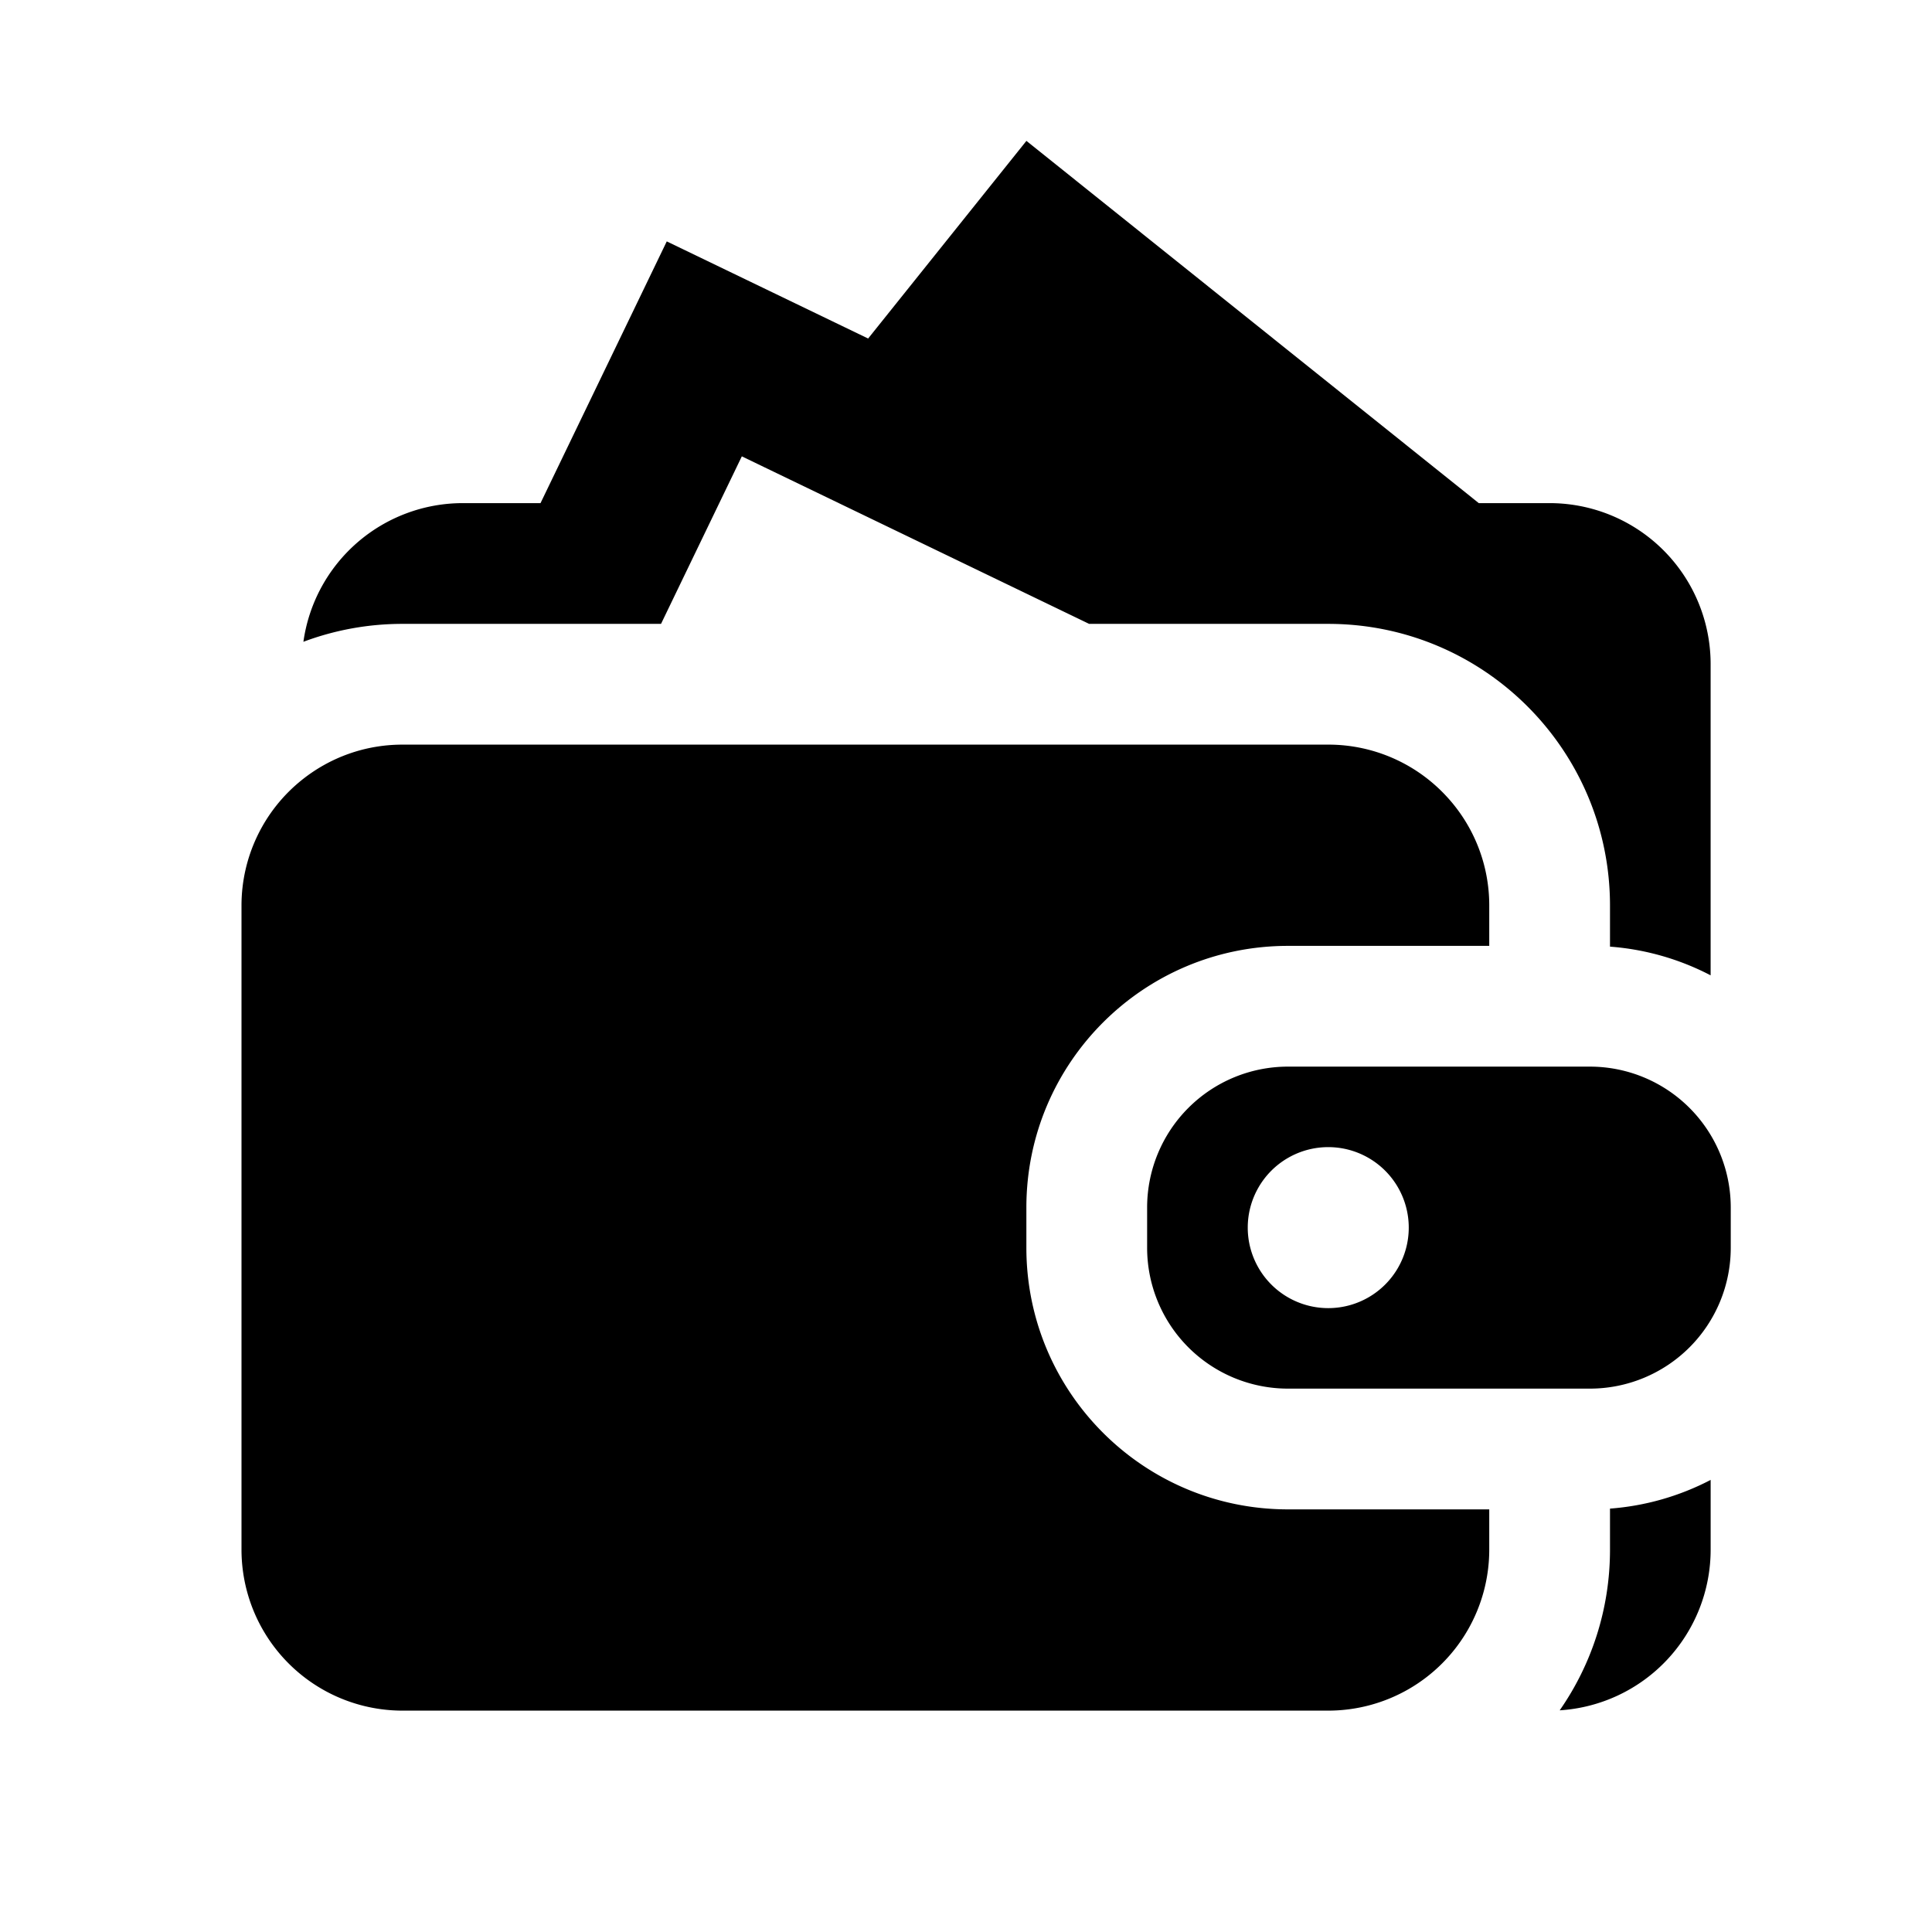 <svg xmlns="http://www.w3.org/2000/svg" width="18" height="18" class="svgIcon" viewBox="0 0 96 96"><path fill="currentColor" fill-rule="evenodd" d="M51.002 7 73.48 25H77a8 8 0 0 1 8 8v15.464a12.9 12.9 0 0 0-5-1.426V45c0-7.732-6.268-14-14-14H54.118l-16.111-7.771-1.146-.553L32.846 31H20a14 14 0 0 0-4.924.89A8 8 0 0 1 23 25h3.858l6.273-13.005 10.006 4.826zM74 47v-2a7.96 7.96 0 0 0-2.134-5.44A7.98 7.98 0 0 0 66 37H20c-1.892 0-3.63.657-5 1.755A7.99 7.99 0 0 0 12 45v32a8 8 0 0 0 8 8h46a8 8 0 0 0 8-8v-2H64c-7.18 0-13-5.82-13-13v-2c0-7.18 5.82-13 13-13zm6 27.962V77c0 2.968-.923 5.72-2.499 7.985a8 8 0 0 0 7.5-7.985v-3.464A12.9 12.9 0 0 1 80 74.962M64 53a7 7 0 0 0-7 7v2a7 7 0 0 0 7 7h15a7 7 0 0 0 7-7v-2a7 7 0 0 0-7-7zm6 8a4 4 0 1 1-8 0 4 4 0 0 1 8 0" clip-rule="evenodd"/></svg>